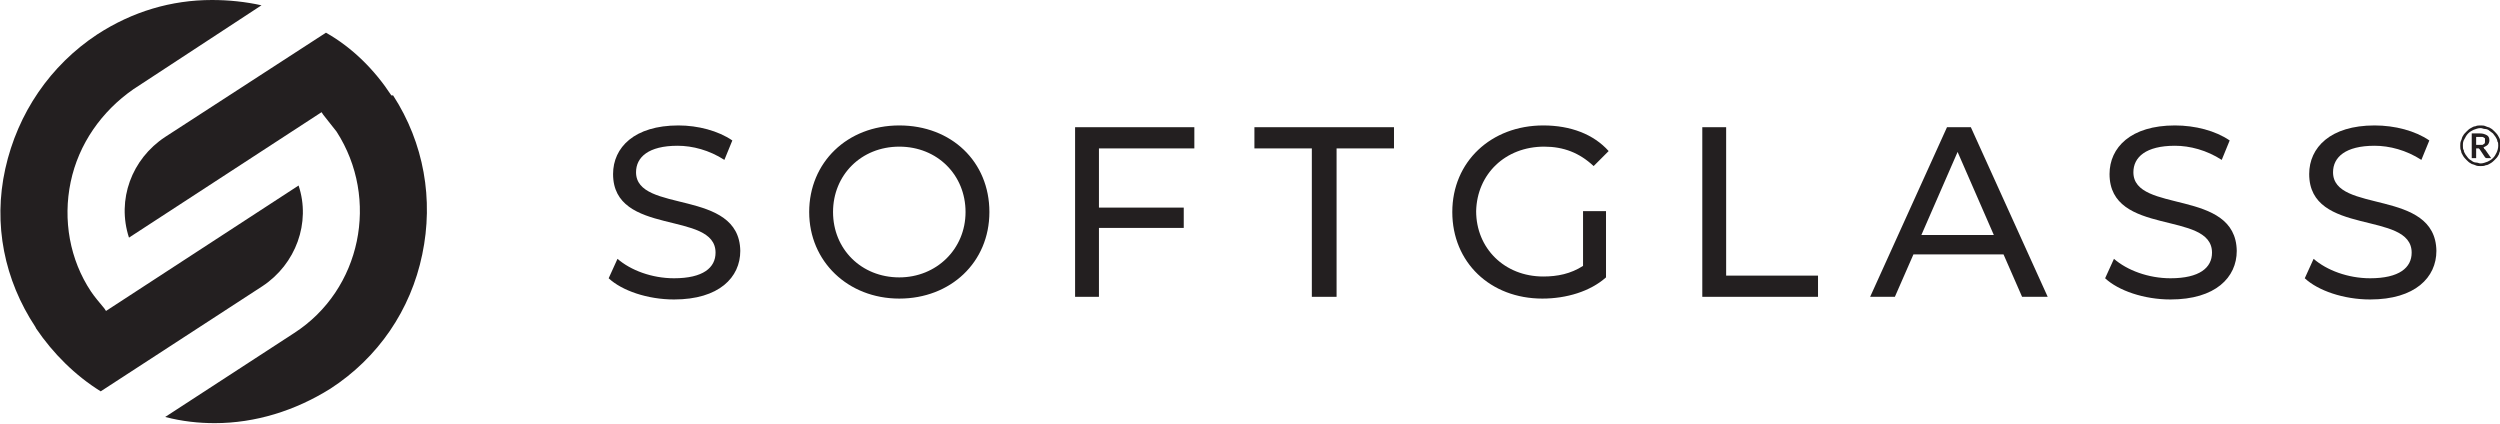 <?xml version="1.0" encoding="utf-8"?>
<!-- Generator: Adobe Illustrator 28.0.0, SVG Export Plug-In . SVG Version: 6.00 Build 0)  -->
<svg version="1.1" id="Layer_1" xmlns="http://www.w3.org/2000/svg" xmlns:xlink="http://www.w3.org/1999/xlink" x="0px" y="0px"
	 viewBox="0 0 283 48" style="enable-background:new 0 0 283 48;" xml:space="preserve">
<style type="text/css">
	.st0{fill:#231F20;}
</style>
<g>
	<g>
		<g>
			<path class="st0" d="M33.8,21L33.8,21C33.8,20.9,33.8,20.9,33.8,21L12,35.2l-0.2-0.3c-0.5-0.6-1.1-1.3-1.5-1.9
				C7.9,29.4,7.1,24.9,8,20.6s3.5-8,7.1-10.5l14.5-9.5C27.8,0.2,25.9,0,24,0c-4.6,0-9,1.3-13,3.9C5.7,7.4,2,12.8,0.6,19.1
				S0.5,31.7,4,37l0.1,0.2c1.9,2.8,4.4,5.3,7.3,7.1l18.3-11.9C33.5,29.9,35.2,25.2,33.8,21z"/>
		</g>
		<g>
			<path class="st0" d="M44.3,10.8c-1.9-2.9-4.4-5.4-7.4-7.1L18.7,15.5c-3.8,2.5-5.5,7.1-4.1,11.4l21.8-14.2l0.2,0.3
				c0.5,0.6,1,1.3,1.5,1.9c4.9,7.6,2.8,17.9-4.8,22.8l-14.6,9.5c1.9,0.5,3.8,0.7,5.6,0.7c4.6,0,9.1-1.4,13.1-3.9
				c5.4-3.5,9.1-8.9,10.4-15.2c1.3-6.2,0.2-12.6-3.3-18L44.3,10.8z"/>
		</g>
		<g>
			<path class="st0" d="M72,19.5c0-1.7,1.4-3,4.7-3c1.7,0,3.6,0.5,5.3,1.6l0.9-2.2c-1.6-1.1-3.9-1.7-6.1-1.7c-5,0-7.4,2.5-7.4,5.5
				c0,7.1,11.6,4.1,11.6,8.9c0,1.7-1.4,2.9-4.7,2.9c-2.5,0-4.9-0.9-6.4-2.2l-1,2.2c1.5,1.4,4.4,2.4,7.4,2.4c5.1,0,7.5-2.5,7.5-5.5
				C83.7,21.3,72,24.2,72,19.5z"/>
		</g>
		<g>
			<path class="st0" d="M101.8,14.2c-5.9,0-10.2,4.2-10.2,9.8s4.4,9.8,10.2,9.8c5.8,0,10.2-4.1,10.2-9.8S107.7,14.2,101.8,14.2z
				 M101.8,31.4c-4.3,0-7.5-3.2-7.5-7.4s3.2-7.4,7.5-7.4s7.5,3.2,7.5,7.4S106,31.4,101.8,31.4z"/>
		</g>
		<g>
			<polygon class="st0" points="121.7,33.6 124.4,33.6 124.4,25.8 134,25.8 134,23.5 124.4,23.5 124.4,16.8 135.2,16.8 135.2,14.4 
				121.7,14.4 			"/>
		</g>
		<g>
			<polygon class="st0" points="142,16.8 148.5,16.8 148.5,33.6 151.3,33.6 151.3,16.8 157.8,16.8 157.8,14.4 142,14.4 			"/>
		</g>
		<g>
			<path class="st0" d="M174.8,16.6c2.2,0,4,0.7,5.6,2.2l1.7-1.7c-1.7-1.9-4.3-2.9-7.4-2.9c-5.9,0-10.3,4.1-10.3,9.8
				s4.3,9.8,10.2,9.8c2.7,0,5.4-0.8,7.2-2.4v-7.5h-2.6v6.2c-1.4,0.9-2.9,1.2-4.5,1.2c-4.4,0-7.6-3.2-7.6-7.4
				C167.2,19.7,170.4,16.6,174.8,16.6z"/>
		</g>
		<g>
			<polygon class="st0" points="195.4,14.4 192.7,14.4 192.7,33.6 205.8,33.6 205.8,31.2 195.4,31.2 			"/>
		</g>
		<g>
			<path class="st0" d="M220.4,14.4l-8.7,19.2h2.8l2.1-4.8h10.2l2.1,4.8h2.9l-8.7-19.2L220.4,14.4L220.4,14.4z M217.5,26.6l4.1-9.4
				l4.1,9.4H217.5z"/>
		</g>
		<g>
			<path class="st0" d="M241.5,19.5c0-1.7,1.4-3,4.7-3c1.7,0,3.6,0.5,5.3,1.6l0.9-2.2c-1.6-1.1-3.9-1.7-6.2-1.7
				c-5,0-7.4,2.5-7.4,5.5c0,7.1,11.6,4.1,11.6,8.9c0,1.7-1.4,2.9-4.7,2.9c-2.5,0-4.9-0.9-6.4-2.2l-1,2.2c1.5,1.4,4.4,2.4,7.4,2.4
				c5.1,0,7.5-2.5,7.5-5.5C253.1,21.3,241.5,24.2,241.5,19.5z"/>
		</g>
		<g>
			<path class="st0" d="M264.1,19.5c0-1.7,1.4-3,4.7-3c1.7,0,3.6,0.5,5.3,1.6l0.9-2.2c-1.6-1.1-3.9-1.7-6.2-1.7
				c-5,0-7.4,2.5-7.4,5.5c0,7.1,11.6,4.1,11.6,8.9c0,1.7-1.4,2.9-4.7,2.9c-2.5,0-4.9-0.9-6.4-2.2l-1,2.2c1.5,1.4,4.4,2.4,7.4,2.4
				c5.1,0,7.5-2.5,7.5-5.5C275.7,21.3,264.1,24.2,264.1,19.5z"/>
		</g>
	</g>
	<g>
		<path class="st0" d="M278.5,16.5c0-0.2,0-0.4,0.1-0.6c0.1-0.2,0.1-0.4,0.2-0.5c0.1-0.2,0.2-0.3,0.4-0.5s0.3-0.3,0.5-0.4
			c0.2-0.1,0.3-0.2,0.5-0.2c0.2-0.1,0.4-0.1,0.6-0.1c0.2,0,0.4,0,0.6,0.1c0.2,0.1,0.4,0.1,0.5,0.2c0.2,0.1,0.3,0.2,0.5,0.4
			c0.1,0.1,0.3,0.3,0.4,0.5c0.1,0.2,0.2,0.3,0.2,0.5c0.1,0.2,0.1,0.4,0.1,0.6c0,0.2,0,0.4-0.1,0.6c-0.1,0.2-0.1,0.4-0.2,0.5
			c-0.1,0.2-0.2,0.3-0.4,0.5c-0.1,0.1-0.3,0.3-0.5,0.4c-0.2,0.1-0.3,0.2-0.5,0.2c-0.2,0.1-0.4,0.1-0.6,0.1c-0.2,0-0.4,0-0.6-0.1
			c-0.2-0.1-0.4-0.1-0.5-0.2c-0.2-0.1-0.3-0.2-0.5-0.4c-0.1-0.1-0.3-0.3-0.4-0.5c-0.1-0.2-0.2-0.3-0.2-0.5
			C278.5,16.9,278.5,16.7,278.5,16.5z M278.8,16.5c0,0.2,0,0.4,0.1,0.5c0,0.2,0.1,0.3,0.2,0.5c0.1,0.1,0.2,0.3,0.3,0.4
			c0.1,0.1,0.2,0.2,0.4,0.3c0.1,0.1,0.3,0.2,0.5,0.2c0.2,0,0.3,0.1,0.5,0.1c0.3,0,0.5-0.1,0.8-0.2c0.2-0.1,0.4-0.2,0.6-0.4
			c0.2-0.2,0.3-0.4,0.4-0.6c0.1-0.2,0.2-0.5,0.2-0.8c0-0.2,0-0.4-0.1-0.5c0-0.2-0.1-0.3-0.2-0.5c-0.1-0.1-0.2-0.3-0.3-0.4
			c-0.1-0.1-0.3-0.2-0.4-0.3c-0.1-0.1-0.3-0.2-0.5-0.2c-0.2,0-0.3-0.1-0.5-0.1c-0.3,0-0.5,0.1-0.8,0.2c-0.2,0.1-0.4,0.2-0.6,0.4
			c-0.2,0.2-0.3,0.4-0.4,0.6C278.8,16,278.8,16.2,278.8,16.5z M280.3,16.8v1.1h-0.5v-2.8h0.9c0.4,0,0.6,0.1,0.8,0.2
			c0.2,0.1,0.3,0.3,0.3,0.6c0,0.2-0.1,0.4-0.2,0.5c-0.1,0.1-0.3,0.2-0.5,0.3c0,0,0.1,0,0.1,0.1c0,0,0,0.1,0.1,0.1l0.7,1h-0.5
			c-0.1,0-0.1,0-0.2-0.1l-0.6-0.9c0,0,0,0-0.1-0.1c0,0-0.1,0-0.1,0H280.3z M280.3,16.4h0.4c0.1,0,0.2,0,0.3,0c0.1,0,0.1-0.1,0.2-0.1
			c0,0,0.1-0.1,0.1-0.2s0-0.1,0-0.2c0-0.1,0-0.1,0-0.2c0-0.1-0.1-0.1-0.1-0.1c0,0-0.1-0.1-0.2-0.1c-0.1,0-0.2,0-0.3,0h-0.4V16.4z"/>
	</g>
</g>
</svg>
